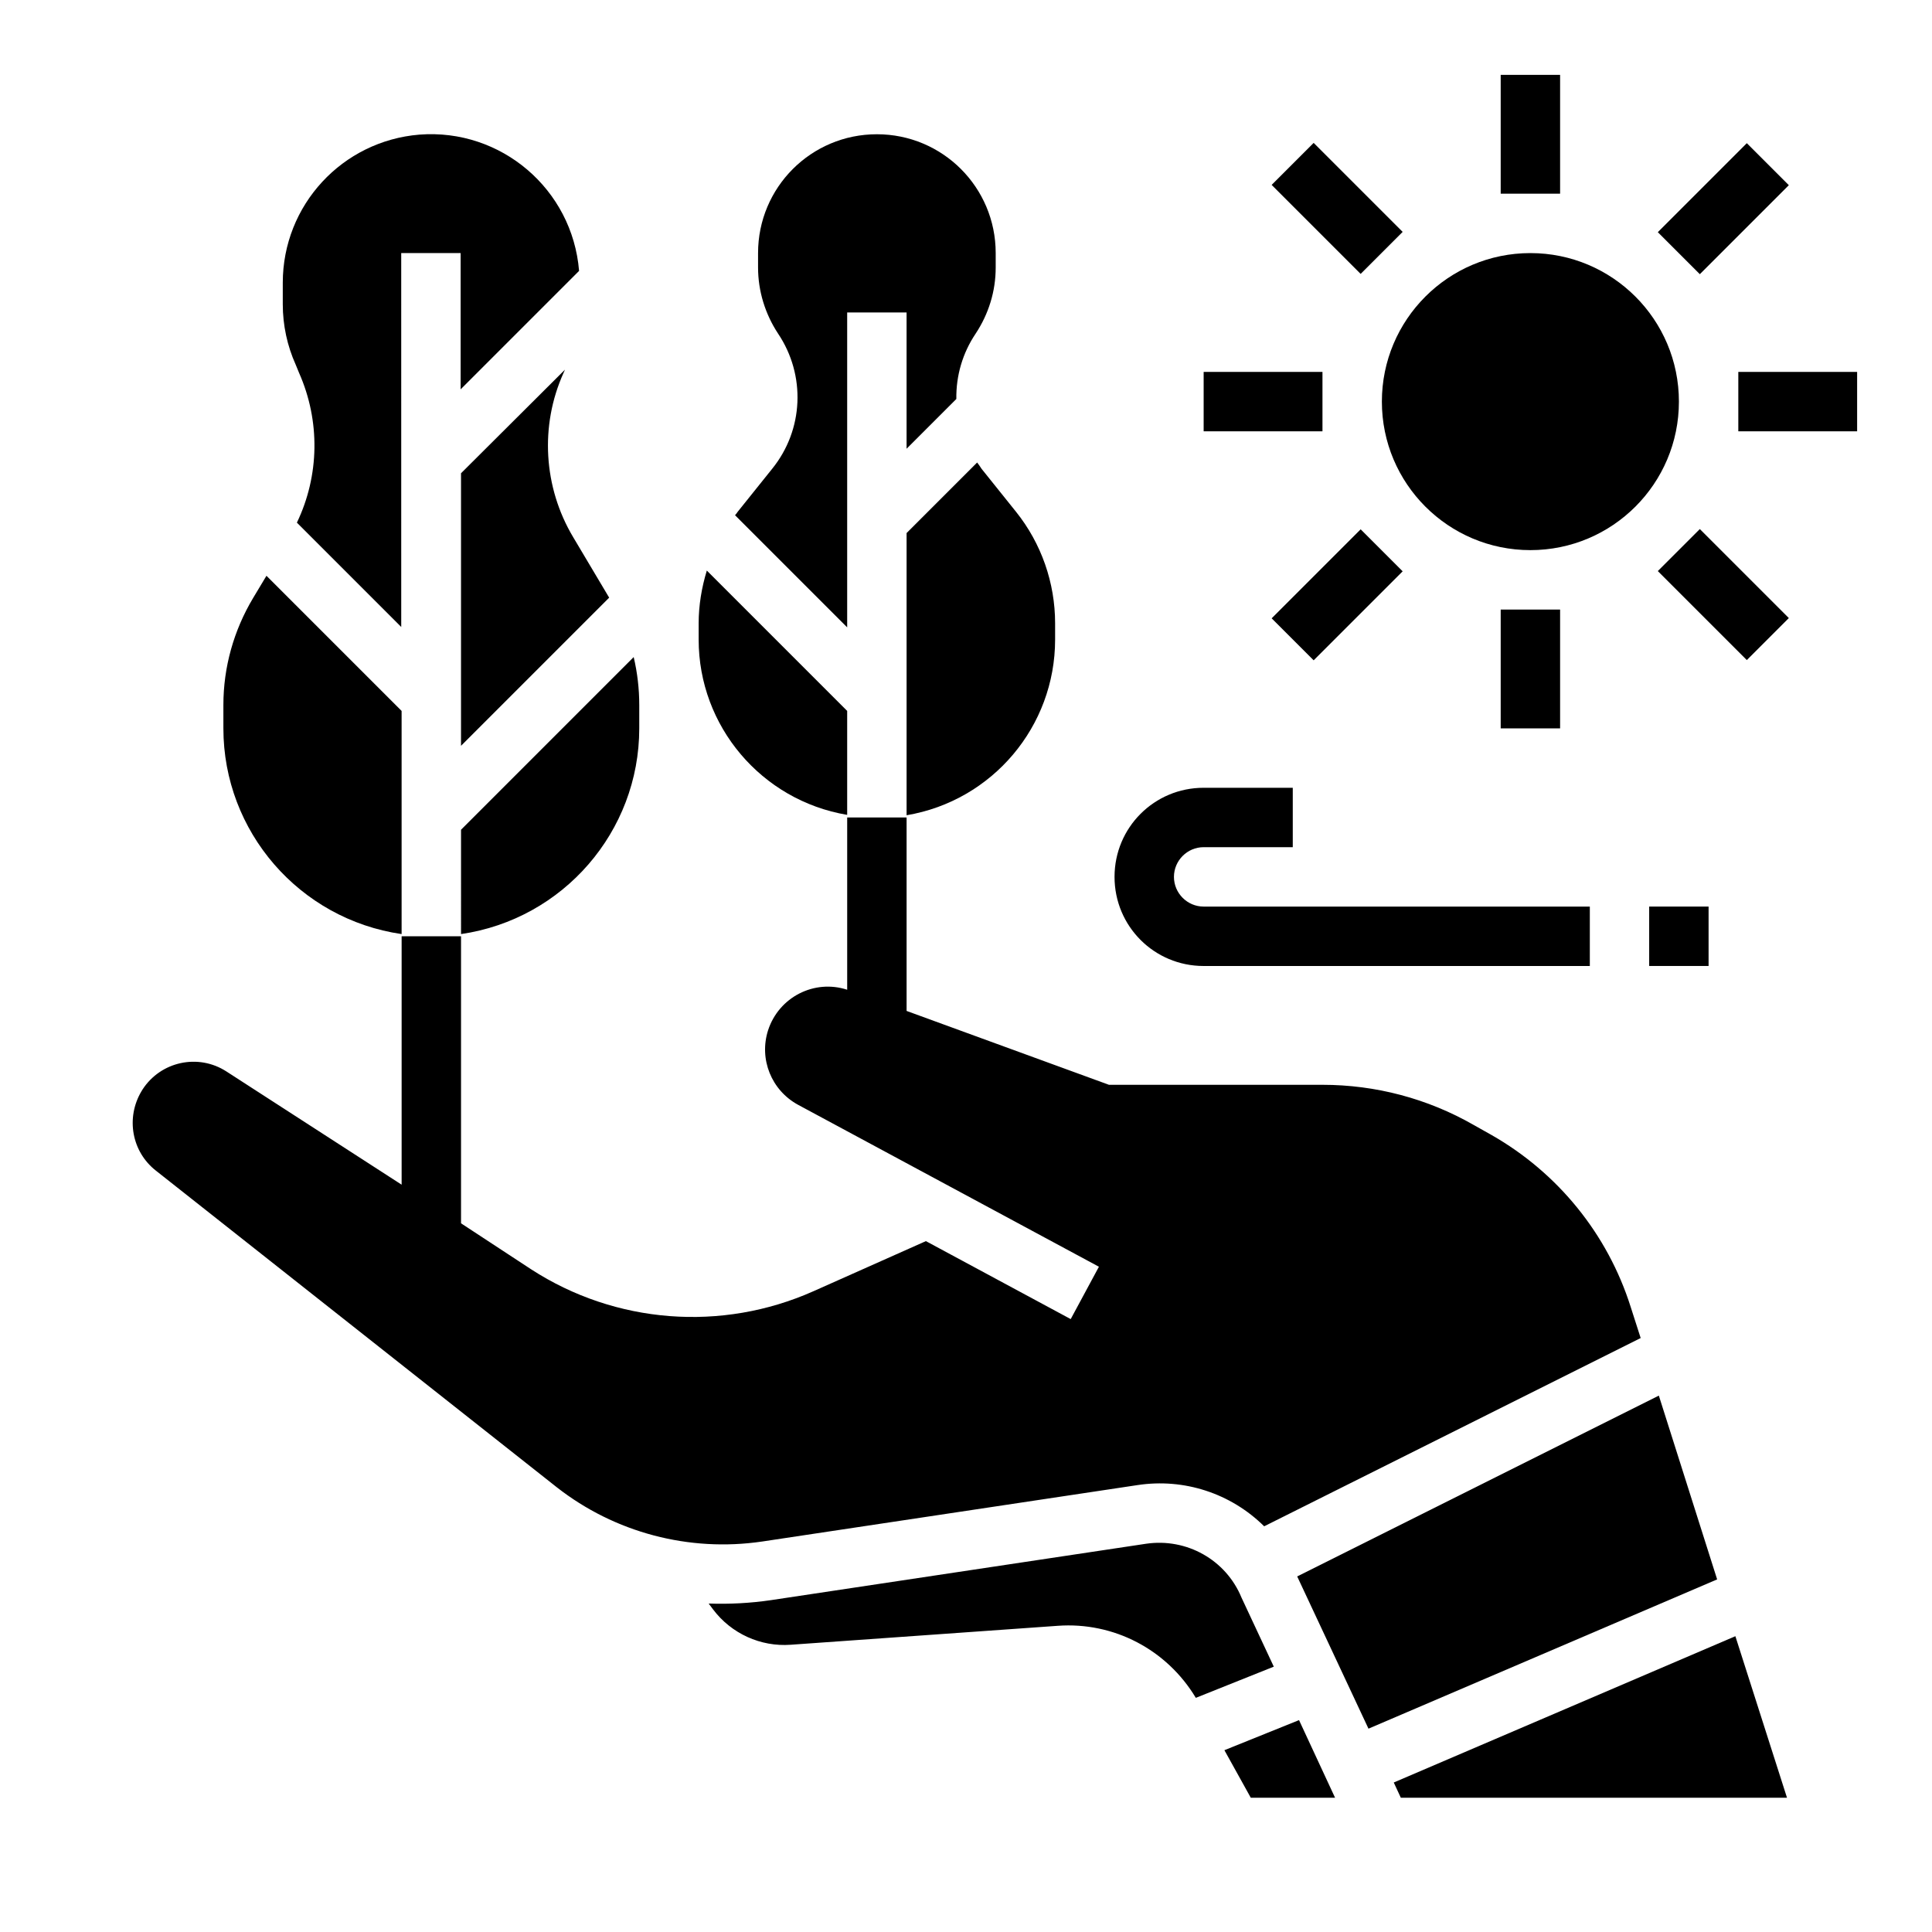 <?xml version="1.0" encoding="UTF-8"?>
<!-- Uploaded to: ICON Repo, www.svgrepo.com, Generator: ICON Repo Mixer Tools -->
<svg fill="#000000" width="800px" height="800px" version="1.1" viewBox="144 144 512 512" xmlns="http://www.w3.org/2000/svg">
 <g>
  <path d="m250.43 391.54v-59.137l-35.816-35.816-3.543 5.902c-5.117 8.562-7.871 18.301-7.871 28.34v6.199c0 27.355 20.172 50.578 47.23 54.512z"/>
  <path d="m223.27 242.85c5.609 12.695 5.41 27.16-0.59 39.656l27.652 27.652-0.004-99.09h15.742v36.113l31.391-31.391c-1.77-21.648-20.664-37.785-42.312-36.113-20.465 1.672-36.211 18.695-36.211 39.262v5.707c0 5.512 1.18 11.02 3.445 16.039z"/>
  <path d="m266.18 391.54c27.059-3.938 47.23-27.16 47.23-54.516v-6.199c0-4.231-0.492-8.562-1.477-12.695l-45.754 45.762z"/>
  <path d="m293.33 242.85 0.395-0.887-27.551 27.457v72.227l39.262-39.262-9.543-16.039c-7.875-13.188-8.859-29.523-2.562-43.496z"/>
  <path d="m368.51 359.95v-27.551l-37.195-37.195c-1.379 4.527-2.164 9.25-2.164 13.973v4.328c-0.004 22.93 16.629 42.609 39.359 46.445z"/>
  <path d="m402.95 266.57-18.695 18.695v74.785c22.73-3.836 39.359-23.52 39.359-46.543v-4.328c0-10.727-3.641-21.156-10.332-29.52l-9.152-11.414c-0.391-0.594-0.785-1.184-1.18-1.676z"/>
  <path d="m368.51 226.81h15.742v36.113l13.188-13.188c-0.098-6.199 1.672-12.203 5.117-17.32 3.445-5.215 5.312-11.219 5.312-17.516v-3.832c0-17.418-14.07-31.488-31.488-31.488-17.418 0-31.488 14.07-31.488 31.488v3.836c0 6.199 1.871 12.301 5.312 17.516 7.379 11.02 6.789 25.484-1.574 35.816l-9.152 11.414c-0.195 0.297-0.395 0.59-0.688 0.887l29.719 29.719z"/>
  <path d="m345.98 552.52 99.484-14.957c12.301-1.871 24.699 2.164 33.555 10.922l99.777-49.891-2.656-8.266c-6.102-19.285-19.285-35.523-36.898-45.559l-4.723-2.656c-12.203-6.988-25.977-10.629-40.051-10.629h-56.582l-53.629-19.578v-51.27h-15.742v45.656c-8.758-2.856-18.105 1.969-20.961 10.727-2.461 7.676 0.887 15.941 7.969 19.777l79.703 42.902-7.477 13.875-38.375-20.664-29.816 13.285c-24.305 10.824-52.449 8.66-74.785-5.805l-18.594-12.199v-76.066h-15.742v65.828l-46.445-30.012c-7.477-4.82-17.418-2.656-22.238 4.82-0.098 0.195-0.195 0.297-0.297 0.492-4.133 6.988-2.559 15.941 3.836 20.961l106.27 83.934c15.348 12.008 35.031 17.223 54.414 14.371z"/>
  <path d="m468.48 607.82 6.988 12.594h22.336l-9.547-20.566z"/>
  <path d="m583.61 513.85-95.84 47.922 18.891 40.344 92.398-39.559z"/>
  <path d="m513.36 616.38 1.871 4.035h102.34l-13.68-42.805z"/>
  <path d="m473.01 567.38c-4.133-10.035-14.562-15.844-25.289-14.27l-99.484 14.957c-5.41 0.789-10.922 1.082-16.434 0.887l1.18 1.574c4.82 6.394 12.594 9.938 20.566 9.348l70.75-5.019c14.859-1.082 28.93 6.297 36.605 19.09l20.664-8.266z"/>
  <path d="m581.05 384.25h15.742v15.742h-15.742z"/>
  <path d="m541.7 163.84h15.742v31.488h-15.742z"/>
  <path d="m604.67 242.56h31.488v15.742h-31.488z"/>
  <path d="m583.34 205.53 23.586-23.586 11.133 11.133-23.586 23.586z"/>
  <path d="m462.98 242.56h31.488v15.742h-31.488z"/>
  <path d="m481 193 11.133-11.133 23.586 23.586-11.133 11.133z"/>
  <path d="m541.7 305.54h15.742v31.488h-15.742z"/>
  <path d="m481 307.86 23.586-23.586 11.133 11.133-23.586 23.586z"/>
  <path d="m583.34 295.34 11.133-11.133 23.586 23.586-11.133 11.133z"/>
  <path d="m462.98 400h102.34v-15.742l-102.34-0.004c-4.328 0-7.871-3.543-7.871-7.871 0-4.328 3.543-7.871 7.871-7.871h23.617v-15.742h-23.617c-13.086 0-23.617 10.527-23.617 23.617 0 13.082 10.527 23.613 23.617 23.613z"/>
  <path d="m588.93 250.43c0 21.738-17.621 39.359-39.359 39.359-21.738 0-39.359-17.621-39.359-39.359 0-21.738 17.621-39.359 39.359-39.359 21.738 0 39.359 17.621 39.359 39.359"/>
 </g>
</svg>